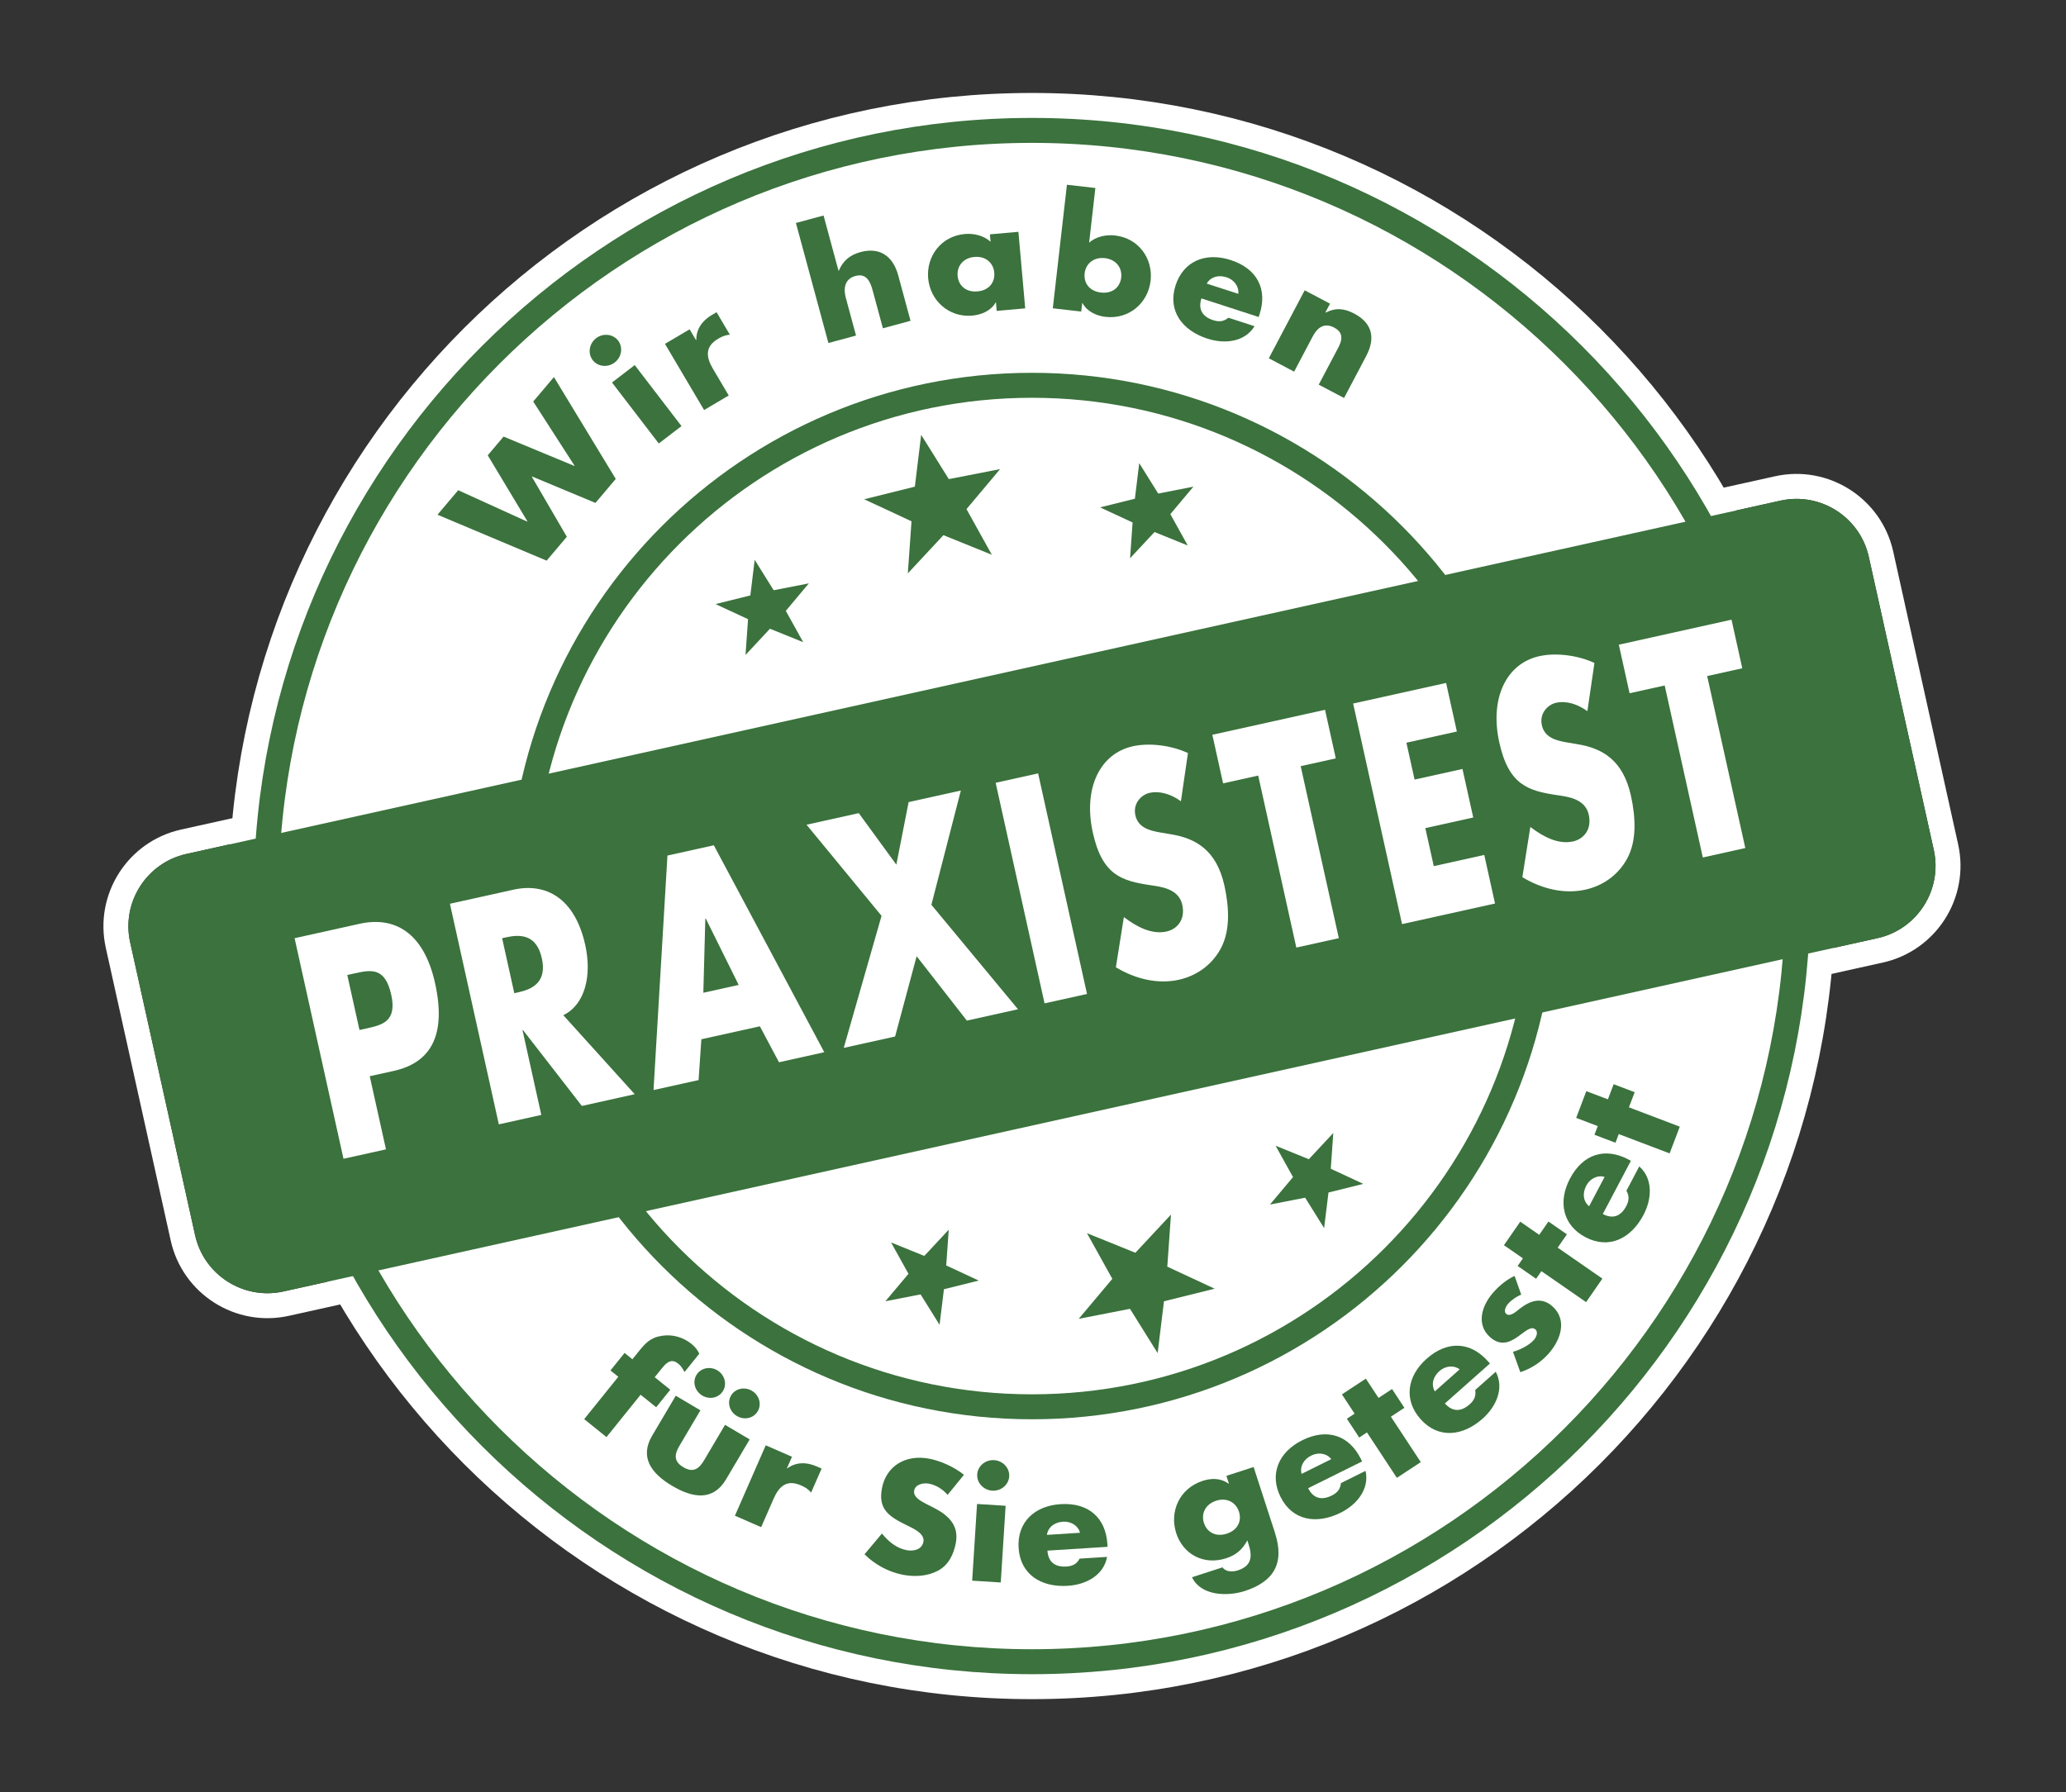 <?xml version="1.0" encoding="UTF-8"?>
<svg id="Ebene_1" data-name="Ebene 1" xmlns="http://www.w3.org/2000/svg" width="43.786mm" height="37.991mm" version="1.1" viewBox="0 0 124.118 107.691">
  <rect x="0" y="0" width="124.118" height="107.691" fill="#333333" stroke="none"/>
  <defs>
    <style>
      .cls-1 {
        stroke: #3b723d;
        stroke-width: 1.5px;
      }

      .cls-1, .cls-2, .cls-3 {
        fill: none;
      }

      .cls-4 {
        fill: #fff;
      }

      .cls-4, .cls-5 {
        stroke-width: 0px;
      }

      .cls-2 {
        stroke-width: 1.5px;
      }

      .cls-2, .cls-3 {
        stroke: #fff;
      }

      .cls-3 {
        stroke-width: 3px;
      }

      .cls-5 {
        fill: #3b723d;
      }
    </style>
  </defs>
  <path class="cls-2" d="M11.039,50.582c-2.799.621-4.572,3.403-3.952,6.203l3.902,17.602c.621,2.799,3.403,4.572,6.203,3.951l95.763-21.23c2.8-.621,4.572-3.403,3.952-6.203l-3.902-17.602c-.621-2.799-3.404-4.572-6.203-3.951L11.039,50.582h0Z"/>
  <path class="cls-4" d="M61.997,100.605c25.824,0,46.759-20.935,46.759-46.759S87.821,7.086,61.997,7.086,15.238,28.022,15.238,53.846s20.935,46.759,46.759,46.759h0Z"/>
  <path class="cls-3" d="M61.997,100.605c25.824,0,46.759-20.935,46.759-46.759S87.821,7.086,61.997,7.086,15.238,28.022,15.238,53.846s20.935,46.759,46.759,46.759h0Z"/>
  <path class="cls-1" d="M61.997,99.855c25.369,0,46.009-20.639,46.009-46.009S87.366,7.836,61.997,7.836,15.988,28.477,15.988,53.846s20.639,46.009,46.009,46.009h0Z"/>
  <path class="cls-5" d="M31.675,31.346l.012-.015-2.385-3.971.951-1.125,4.251,1.764.012-.015-2.482-3.855,1.244-1.471,3.714,6.121-1.22,1.442-3.809-1.589-.012.015,2.102,3.608-1.214,1.435-6.556-2.76,1.244-1.472,4.147,1.887Z"/>
  <path class="cls-5" d="M37.135,20.468c.307.4.214.993-.206,1.314-.42.322-1.017.258-1.323-.143-.307-.4-.214-.993.206-1.315.419-.321,1.017-.257,1.323.144ZM40.942,25.604l-1.365,1.046-2.81-3.665,1.364-1.046,2.81,3.665Z"/>
  <path class="cls-5" d="M41.815,20.441l.016-.01c-.004-.656.355-1.161.933-1.503l.284-.168.802,1.356c-.268.012-.477.104-.704.238-.821.485-.718,1.124-.315,1.807l.948,1.604-1.479.875-2.35-3.976,1.48-.875.385.65Z"/>
  <path class="cls-5" d="M49.477,12.951l.898,3.319.018-.005c.251-.59.655-.941,1.302-1.117,1.186-.32,1.962.271,2.268,1.401l.738,2.729-1.659.449-.619-2.286c-.141-.521-.369-1.038-1.035-.857-.656.178-.72.772-.579,1.294l.618,2.286-1.659.448-1.952-7.213,1.659-.448Z"/>
  <path class="cls-5" d="M61.591,18.53l-1.712.152-.045-.511-.019.002c-.26.483-.834.742-1.399.792-1.43.127-2.538-.922-2.655-2.24s.771-2.536,2.2-2.663c.556-.049,1.156.097,1.549.469l-.04-.449,1.712-.152.409,4.601ZM57.53,16.577c.052.583.496.995,1.193.934.696-.062,1.061-.546,1.009-1.129-.05-.565-.497-1.004-1.193-.942-.697.062-1.059.572-1.009,1.138Z"/>
  <path class="cls-5" d="M64.097,11.102l1.709.195-.375,3.283c.411-.36,1.007-.492,1.56-.429,1.427.163,2.283,1.402,2.133,2.718-.151,1.323-1.275,2.336-2.711,2.172-.562-.064-1.121-.336-1.378-.827l-.019-.003-.059.51-1.709-.195.849-7.424ZM65.162,16.425c-.066.581.285,1.075.98,1.154.694.079,1.149-.322,1.216-.903.064-.563-.286-1.084-.98-1.163-.695-.079-1.151.349-1.216.912Z"/>
  <path class="cls-5" d="M75.618,19.049l-3.44-1.117c-.206.634.033,1.09.708,1.309.351.113.638.084.911-.149l1.572.511c-.293.473-.738.745-1.24.856-.504.11-1.063.062-1.594-.11-1.527-.496-2.4-1.688-1.909-3.204.476-1.464,1.812-2.005,3.313-1.518,1.599.519,2.218,1.761,1.731,3.26l-.053.163ZM74.392,17.657c.055-.445-.261-.851-.701-.994-.477-.154-.949-.043-1.195.379l1.896.615Z"/>
  <path class="cls-5" d="M79.624,18.774l.017.01c.61-.309,1.125-.252,1.718.061,1.153.609,1.247,1.544.718,2.547l-1.331,2.524-1.521-.802,1.05-1.99c.206-.391.634-1.04-.118-1.438-.618-.326-1.024.02-1.293.529l-1.117,2.118-1.521-.803,2.155-4.085,1.521.803-.277.525Z"/>
  <path class="cls-1" d="M61.997,84.537c16.95,0,30.692-13.741,30.692-30.692s-13.742-30.692-30.692-30.692-30.692,13.741-30.692,30.692,13.741,30.692,30.692,30.692h0Z"/>
  <path class="cls-5" d="M36.435,86.357l-1.339-1.079,2.05-2.545-.471-.379.847-1.052.471.379.367-.456c.401-.497.709-.85,1.398-.953.631-.104,1.273.076,1.781.485.206.166.361.35.472.589l-.886,1.101c-.104-.188-.199-.356-.375-.498-.346-.279-.621-.177-.949.229l-.469.582.935.752-.847,1.052-.935-.752-2.05,2.545Z"/>
  <path class="cls-5" d="M42.079,84.747l-1.255,2.124c-.298.503-.379.937.231,1.297.609.36.95.081,1.248-.423l1.255-2.123,1.479.875-1.416,2.395c-.774,1.31-1.979,1.141-3.231.4-1.253-.74-1.982-1.716-1.208-3.025l1.416-2.395,1.48.875ZM43.441,83.575c-.252.427-.807.549-1.246.289-.447-.265-.609-.81-.357-1.236.248-.418.808-.547,1.255-.283.438.26.595.812.348,1.23ZM45.522,84.805c-.252.427-.806.549-1.246.289-.447-.265-.608-.81-.356-1.236.248-.418.807-.547,1.254-.282.439.259.595.812.348,1.229Z"/>
  <path class="cls-5" d="M47.275,88.232l.017.007c.53-.387,1.151-.391,1.765-.122l.303.132-.632,1.444c-.166-.21-.362-.325-.604-.432-.874-.383-1.332.075-1.649.802l-.747,1.707-1.576-.689,1.851-4.23,1.576.689-.303.692Z"/>
  <path class="cls-5" d="M56.928,89.829c-.283-.328-.676-.588-1.12-.673-.334-.063-.816.036-.887.408-.074.389.389.634.686.791l.438.222c.922.461,1.583,1.073,1.376,2.151-.127.664-.424,1.312-1.067,1.657-.632.337-1.4.382-2.105.247-.882-.169-1.69-.617-2.312-1.231l1.047-1.248c.382.468.86.88,1.482.999.426.082.92-.034,1.01-.503.093-.486-.588-.791-.959-.973-1.081-.527-1.779-.954-1.532-2.245.259-1.353,1.44-2.044,2.841-1.775.705.135,1.528.514,2.085.968l-.982,1.205Z"/>
  <path class="cls-5" d="M60.122,95.094l-1.717-.109.292-4.608,1.717.108-.292,4.609ZM60.63,88.721c-.032.503-.492.89-1.02.855-.527-.033-.935-.475-.903-.978s.492-.889,1.019-.855c.528.034.936.475.904.978Z"/>
  <path class="cls-5" d="M66.537,92.951l-3.61.229c.042.664.433,1,1.14.956.368-.023.624-.156.793-.476l1.649-.104c-.098.548-.412.965-.838,1.254-.427.288-.966.449-1.521.484-1.603.102-2.854-.685-2.955-2.275-.098-1.536.946-2.532,2.52-2.632,1.678-.106,2.712.82,2.812,2.393l.011.172ZM64.884,92.107c-.112-.435-.555-.695-1.017-.666-.5.032-.898.31-.973.792l1.989-.126Z"/>
  <path class="cls-5" d="M76.597,92.12c.605,1.867-.12,2.937-1.817,3.487-1.06.344-2.649.282-3.168-.827l1.832-.595c.096.14.248.213.414.234.166.022.348,0,.5-.049.881-.286.874-.889.644-1.6l-.067-.205c-.291.539-.659.875-1.27,1.073-1.348.438-2.59-.237-3.001-1.505-.417-1.284.179-2.688,1.59-3.146.539-.176,1.089-.165,1.554.168l.019-.006-.15-.463,1.635-.531,1.287,3.964ZM72.329,91.518c.181.557.706.858,1.371.643s.912-.769.731-1.325c-.175-.54-.709-.868-1.374-.652-.664.216-.903.795-.729,1.335Z"/>
  <path class="cls-5" d="M81.829,87.82l-3.24,1.609c.297.596.787.755,1.422.44.329-.164.514-.388.547-.746l1.48-.735c.122.542-.007,1.049-.288,1.479-.281.433-.716.789-1.215,1.037-1.438.715-2.896.475-3.605-.952-.686-1.379-.108-2.702,1.304-3.404,1.506-.748,2.818-.294,3.52,1.117l.076.154ZM79.979,87.683c-.272-.357-.781-.426-1.195-.22-.449.223-.709.633-.589,1.107l1.784-.888Z"/>
  <path class="cls-5" d="M85.356,87.861l-1.437.945-1.796-2.729-.466.307-.742-1.129.465-.306-.762-1.158,1.436-.945.763,1.158.812-.535.742,1.128-.812.535,1.797,2.729Z"/>
  <path class="cls-5" d="M89.51,81.936l-2.706,2.4c.442.498.957.523,1.487.054.275-.245.396-.508.333-.862l1.236-1.097c.26.491.269,1.014.109,1.503-.158.49-.484.948-.901,1.318-1.201,1.065-2.672,1.216-3.729.023-1.021-1.151-.811-2.578.369-3.625,1.257-1.116,2.643-1.021,3.688.157l.114.128ZM87.689,82.289c-.356-.274-.866-.208-1.212.1-.375.332-.518.796-.279,1.223l1.491-1.322Z"/>
  <path class="cls-5" d="M91.39,77.797c-.277.107-.589.324-.783.543-.132.148-.297.456-.121.612.235.209.627-.164.816-.311.647-.499,1.318-.712,1.958-.145.909.806.516,2.01-.23,2.851-.458.516-1.052.899-1.695,1.11l-.441-1.226c.406-.105.97-.389,1.252-.706.145-.163.283-.469.096-.636-.27-.239-.641.151-1.1.464-.457.313-1.003.549-1.622,0-.85-.753-.513-1.893.189-2.684.364-.41.789-.767,1.282-.997l.399,1.124Z"/>
  <path class="cls-5" d="M96.266,76.835l-.979,1.412-2.686-1.861-.317.458-1.109-.77.317-.458-1.14-.79.979-1.413,1.14.79.554-.799,1.109.77-.554.799,2.686,1.862Z"/>
  <path class="cls-5" d="M97.979,69.753l-1.688,3.199c.589.312,1.079.153,1.409-.474.172-.325.191-.614.01-.924l.771-1.462c.415.368.607.854.631,1.368.024.516-.12,1.059-.38,1.552-.75,1.42-2.074,2.077-3.483,1.334-1.361-.718-1.666-2.129-.93-3.523.784-1.487,2.114-1.886,3.507-1.15l.152.08ZM96.398,70.724c-.43-.131-.883.11-1.099.521-.234.442-.205.928.169,1.242l.93-1.763Z"/>
  <path class="cls-5" d="M100.915,67.704l-.61,1.606-3.055-1.161-.198.521-1.263-.48.198-.521-1.296-.493.61-1.606,1.296.492.346-.909,1.263.48-.346.909,3.055,1.161Z"/>
  <polygon class="cls-5" points="55.341 26.131 54.961 29.244 51.917 30.001 54.76 31.325 54.54 34.454 56.677 32.159 59.585 33.335 58.063 30.593 60.081 28.19 57.002 28.791 55.341 26.131 55.341 26.131"/>
  <polygon class="cls-5" points="68.441 27.831 68.18 29.969 66.09 30.489 68.042 31.397 67.891 33.546 69.359 31.971 71.355 32.779 70.31 30.895 71.695 29.245 69.581 29.659 68.441 27.831 68.441 27.831"/>
  <polygon class="cls-5" points="45.339 33.641 45.078 35.78 42.987 36.3 44.94 37.208 44.788 39.357 46.256 37.782 48.253 38.589 47.208 36.707 48.593 35.056 46.479 35.469 45.339 33.641 45.339 33.641"/>
  <polygon class="cls-5" points="69.547 81.31 69.927 78.196 72.971 77.44 70.127 76.116 70.348 72.987 68.21 75.281 65.302 74.105 66.825 76.848 64.807 79.25 67.886 78.649 69.547 81.31 69.547 81.31"/>
  <polygon class="cls-5" points="56.446 79.61 56.708 77.472 58.798 76.952 56.845 76.043 56.997 73.894 55.529 75.471 53.532 74.662 54.578 76.545 53.192 78.195 55.306 77.782 56.446 79.61 56.446 79.61"/>
  <polygon class="cls-5" points="79.549 73.799 79.81 71.661 81.9 71.141 79.948 70.232 80.099 68.083 78.631 69.66 76.635 68.85 77.68 70.734 76.294 72.383 78.409 71.971 79.549 73.799 79.549 73.799"/>
  <path class="cls-5" d="M11.201,51.315c-2.4.532-3.914,2.909-3.382,5.308l3.902,17.602c.532,2.4,2.908,3.914,5.308,3.382l95.763-21.23c2.4-.532,3.914-2.909,3.382-5.308l-3.903-17.602c-.532-2.4-2.908-3.914-5.308-3.382L11.201,51.315h0Z"/>
  <g>
    <path class="cls-4" d="M17.697,56.378l3.906-.866c2.109-.468,3.86.527,4.534,3.569.693,3.128-.252,4.777-2.479,5.271l-1.445.32.975,4.395-2.552.566-2.938-13.255ZM21.597,61.894l.43-.095c.924-.205,1.836-.407,1.477-2.025-.37-1.669-1.221-1.5-2.21-1.28l-.43.095.733,3.306Z"/>
    <path class="cls-4" d="M38.133,65.753l-3.177.705-3.54-4.564-.026.006,1.13,5.098-2.552.566-2.938-13.255,3.815-.846c1.94-.431,3.688.491,4.314,3.322.405,1.827,0,3.577-1.317,4.221l4.29,4.747ZM30.899,59.684l.247-.056c.834-.185,1.725-.603,1.405-2.045-.32-1.441-1.304-1.443-2.138-1.259l-.247.055.732,3.305Z"/>
  </g>
  <g>
    <path class="cls-4" d="M42.136,62.45l-.167,2.453-2.708.6.837-14.092,2.786-.617,6.636,12.435-2.721.604-1.148-2.161-3.516.779ZM42.399,55.198l-.026.006-.119,4.452,2.123-.47-1.977-3.988Z"/>
    <path class="cls-4" d="M48.454,49.558l3.138-.695,2.257,3.096.738-3.76,3.138-.695-1.77,6.866,5.203,6.278-3.073.682-3.016-3.869-1.294,4.824-3.086.685,2.271-7.936-4.506-5.476Z"/>
  </g>
  <g>
    <path class="cls-4" d="M65.305,59.729l-2.552.565-2.938-13.255,2.551-.565,2.938,13.255Z"/>
    <path class="cls-4" d="M70.947,48.15c-.586-.424-1.263-.643-1.888-.504-.469.104-1.013.611-.849,1.351.172.772.928.919,1.414,1.014l.709.12c1.488.241,2.749.94,3.225,3.085.292,1.318.358,2.723-.224,3.793-.573,1.049-1.521,1.646-2.511,1.866-1.236.274-2.572-.021-3.785-.748l.479-3.019c.806.614,1.696,1.061,2.569.867.599-.133,1.147-.678.94-1.609-.214-.967-1.291-1.079-1.885-1.169-1.737-.259-2.917-.589-3.486-3.155-.596-2.689.434-4.762,2.399-5.197.99-.22,2.295-.066,3.314.408l-.423,2.897Z"/>
    <path class="cls-4" d="M80.431,56.376l-2.552.565-2.291-10.336-2.109.468-.646-2.919,6.77-1.501.647,2.919-2.109.468,2.291,10.336Z"/>
    <path class="cls-4" d="M84.492,44.631l.491,2.215,2.877-.638.647,2.917-2.878.638.507,2.285,3.033-.673.647,2.919-5.586,1.238-2.938-13.255,5.585-1.238.647,2.919-3.034.673Z"/>
    <path class="cls-4" d="M95.367,42.736c-.586-.423-1.263-.643-1.888-.504-.469.104-1.013.612-.849,1.352.172.772.928.918,1.414,1.013l.709.121c1.488.24,2.749.939,3.225,3.084.292,1.318.358,2.723-.224,3.793-.573,1.05-1.521,1.646-2.511,1.866-1.236.274-2.572-.02-3.785-.748l.479-3.019c.806.614,1.696,1.062,2.569.868.599-.133,1.147-.679.94-1.609-.214-.967-1.291-1.08-1.885-1.169-1.737-.26-2.917-.59-3.486-3.156-.596-2.689.434-4.762,2.399-5.197.99-.22,2.295-.066,3.314.408l-.423,2.897Z"/>
    <path class="cls-4" d="M104.851,50.961l-2.552.566-2.291-10.336-2.109.467-.646-2.918,6.77-1.502.647,2.92-2.109.467,2.291,10.336Z"/>
  </g>
</svg>